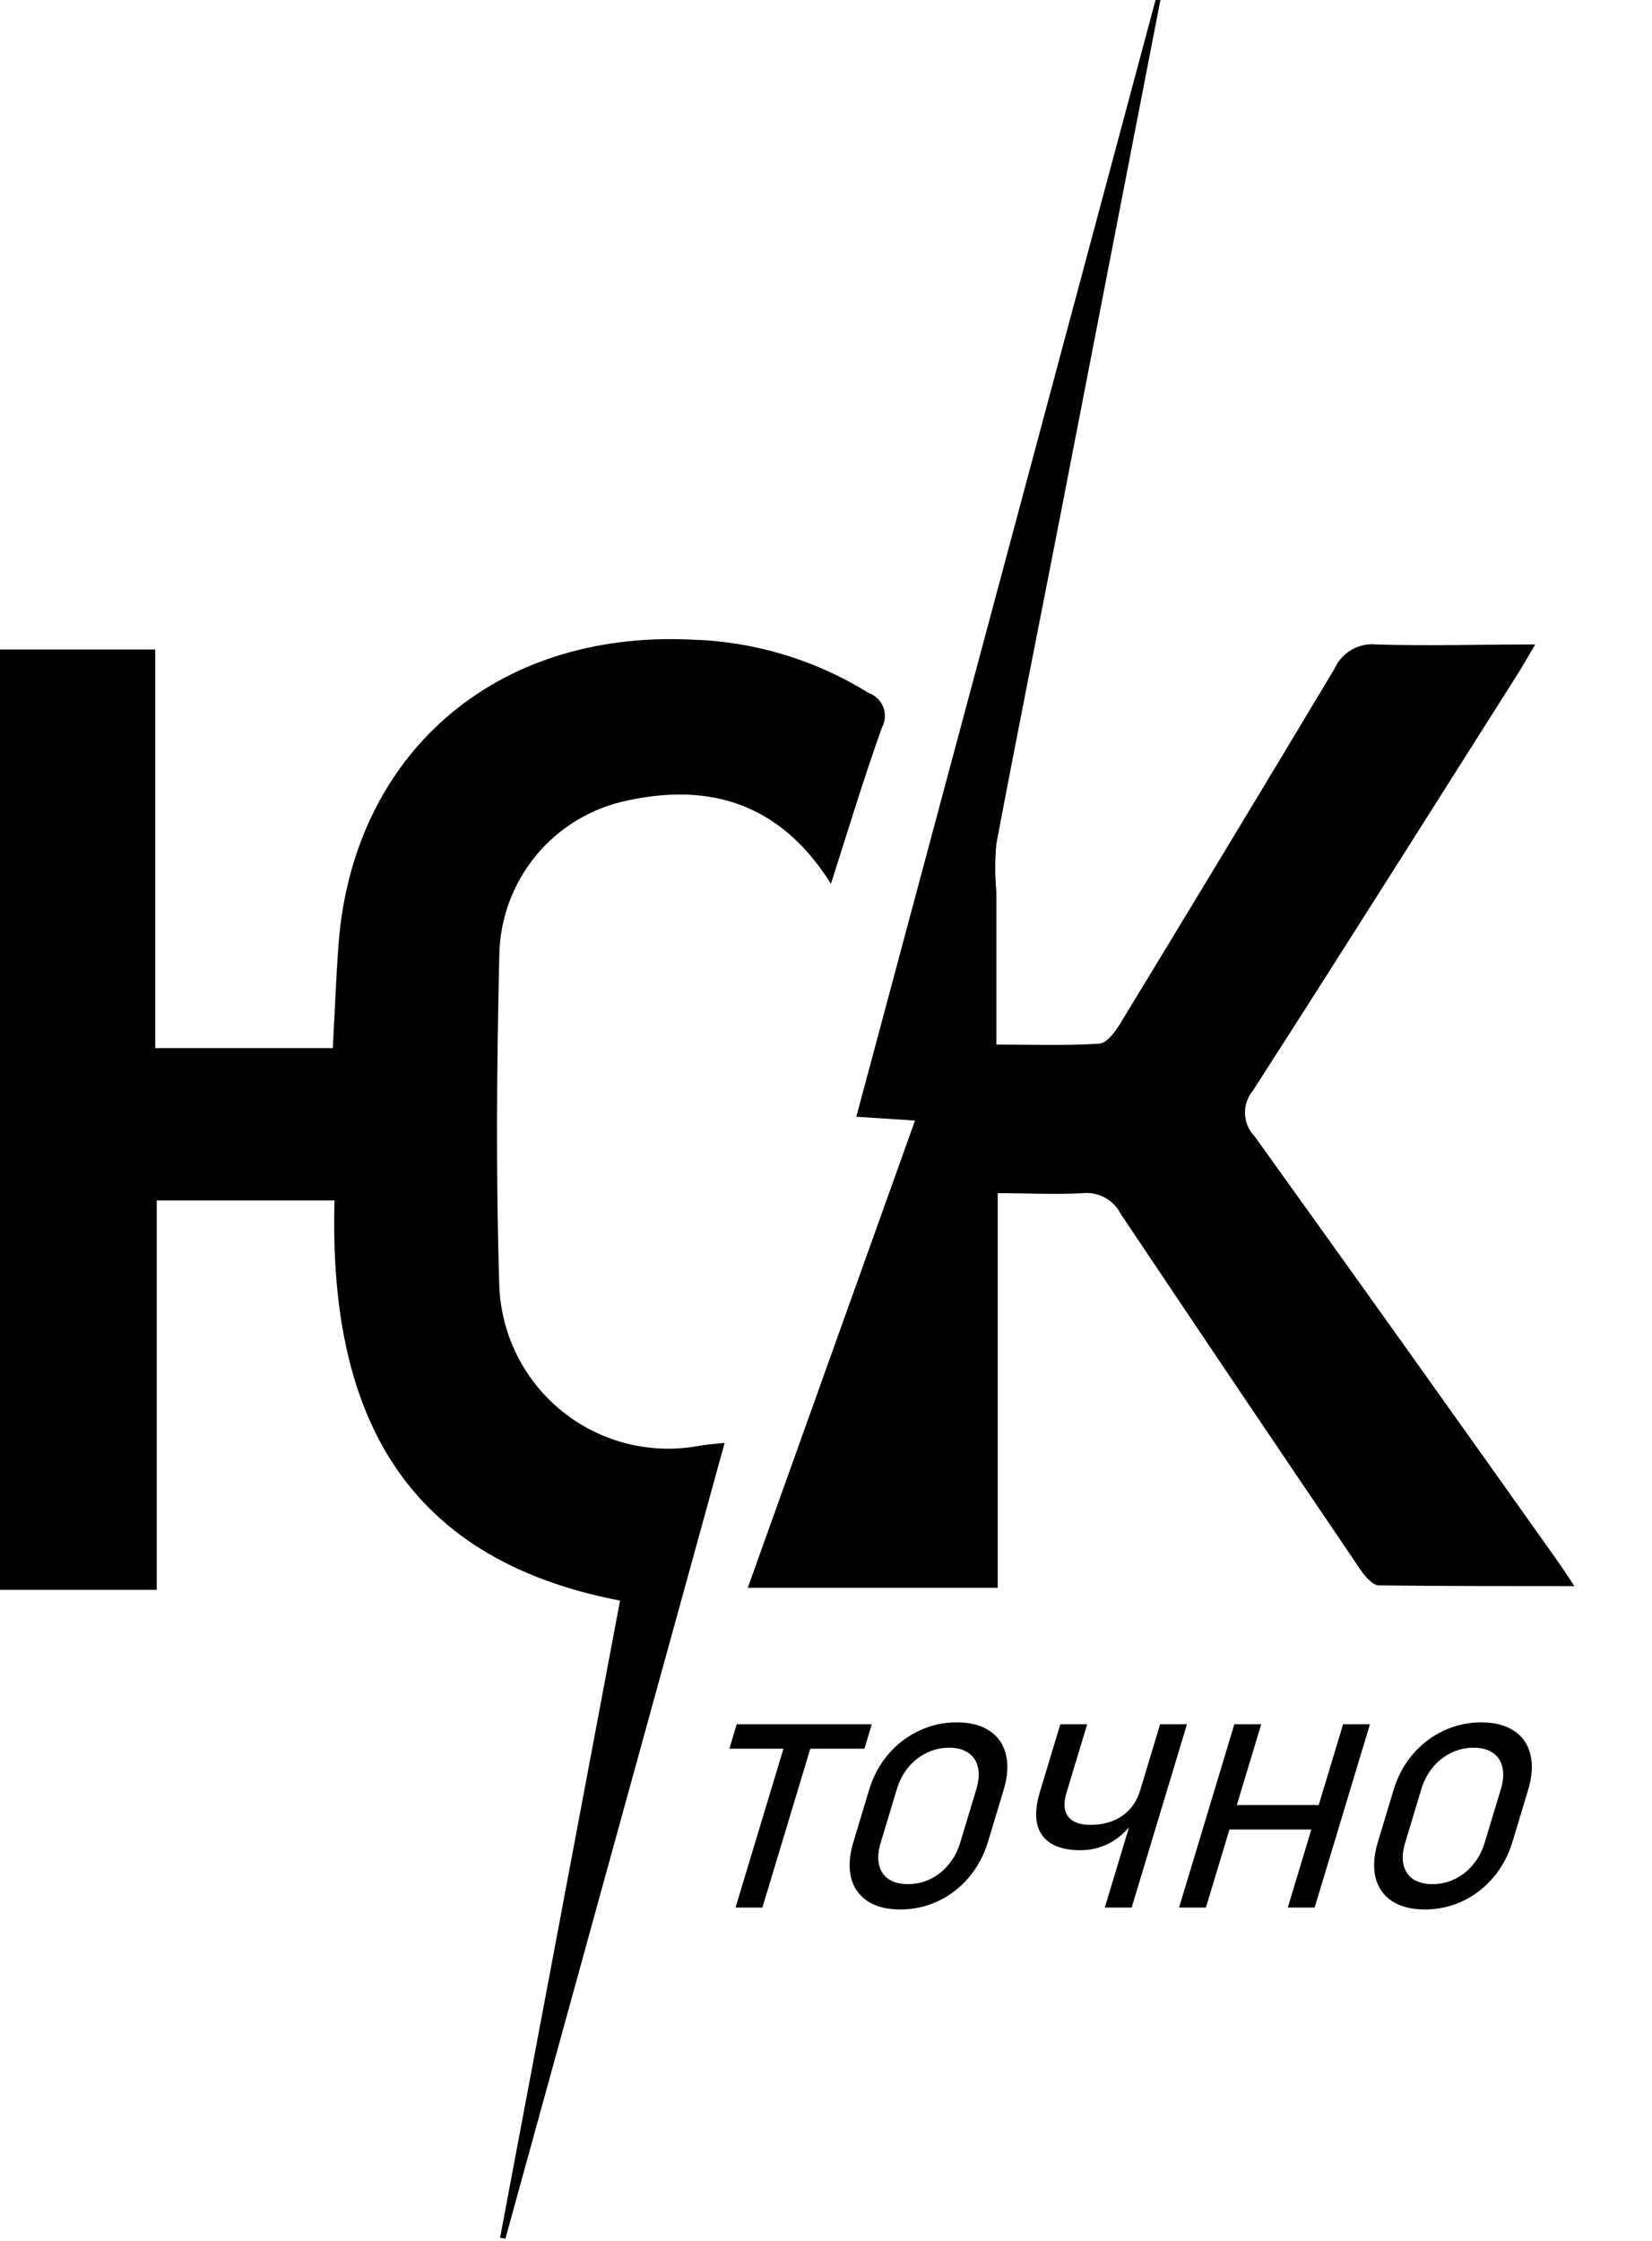 <?xml version="1.0" encoding="UTF-8"?> <svg xmlns="http://www.w3.org/2000/svg" width="337" height="457" viewBox="0 0 337 457" fill="none"> <path d="M236.718 0C229.894 35.186 223.06 70.371 216.216 105.557C211.904 127.724 207.438 149.89 203.251 172.088C202.954 175.31 202.954 178.553 203.251 181.775C203.251 191.989 203.251 202.234 203.251 213.007C210.602 213.007 217.394 213.256 224.156 212.821C225.707 212.821 227.475 210.43 228.498 208.754C243.179 184.641 257.778 160.477 272.293 136.261C273.025 134.665 274.238 133.338 275.763 132.469C277.288 131.6 279.047 131.232 280.792 131.418C291.182 131.729 301.604 131.418 313.173 131.418C311.777 133.778 310.94 135.268 310.071 136.696C291.896 165.351 273.875 193.976 255.576 222.414C254.475 223.737 253.903 225.422 253.972 227.143C254.041 228.863 254.745 230.497 255.948 231.728C276.625 260.518 297.22 289.381 317.733 318.315C318.756 319.744 319.687 321.203 321.175 323.438C307.373 323.438 294.315 323.438 281.288 323.283C279.892 323.283 278.187 321.11 277.194 319.588C260.921 295.621 244.73 271.601 228.622 247.53C227.903 246.121 226.775 244.963 225.385 244.209C223.995 243.456 222.409 243.141 220.837 243.308C215.285 243.619 209.671 243.308 203.53 243.308V323.78H152.539L186.657 228.499L174.685 227.723L235.725 0H236.718Z" fill="black"></path> <path d="M147.824 294.224L103.099 456.501L102.013 456.315L126.485 326.387C81.139 317.694 67.088 286.71 68.236 244.798H31.978V324.183H0V132.442H31.668V213.721H67.895C68.298 206.394 68.546 199.254 69.105 191.989C72.206 154.175 100.493 128.531 140.97 130.424C153.784 130.772 166.276 134.522 177.166 141.291C177.852 141.526 178.478 141.909 179.001 142.413C179.523 142.917 179.928 143.53 180.189 144.208C180.449 144.885 180.557 145.612 180.507 146.336C180.456 147.061 180.247 147.765 179.895 148.4C176.204 158.707 173.041 169.201 169.505 180.222C159.424 164.141 145.25 159.515 128.129 163.209C120.811 164.675 114.214 168.604 109.435 174.342C104.656 180.08 101.982 187.282 101.858 194.752C101.331 217.26 101.145 239.831 101.858 262.339C102.061 267.27 103.32 272.1 105.548 276.503C107.776 280.905 110.922 284.778 114.774 287.859C118.625 290.941 123.093 293.159 127.874 294.364C132.655 295.569 137.639 295.733 142.489 294.845C144.102 294.565 145.777 294.441 147.824 294.224Z" fill="black"></path> <path d="M160.402 354.659H165.88L155.522 388.982H150.043L160.402 354.659ZM150.288 351.6H177.841L176.336 356.588H148.782L150.288 351.6ZM183.657 389.368C180.936 389.368 178.708 388.803 176.972 387.671C175.242 386.523 174.117 384.912 173.597 382.838C173.1 380.747 173.265 378.33 174.093 375.588L177.29 364.995C178.118 362.253 179.408 359.844 181.162 357.77C182.939 355.679 185.037 354.068 187.455 352.937C189.878 351.788 192.451 351.214 195.172 351.214C197.893 351.214 200.119 351.788 201.849 352.937C203.585 354.068 204.701 355.679 205.198 357.77C205.718 359.844 205.564 362.253 204.736 364.995L201.539 375.588C200.712 378.33 199.409 380.747 197.633 382.838C195.879 384.912 193.79 386.523 191.367 387.671C188.948 388.803 186.379 389.368 183.657 389.368ZM185.217 384.2C186.828 384.2 188.346 383.858 189.77 383.172C191.218 382.469 192.464 381.484 193.509 380.215C194.578 378.93 195.365 377.447 195.872 375.767L199.178 364.815C199.685 363.135 199.789 361.661 199.492 360.393C199.217 359.107 198.566 358.122 197.537 357.436C196.532 356.733 195.224 356.382 193.612 356.382C192.001 356.382 190.472 356.733 189.024 357.436C187.6 358.122 186.354 359.107 185.285 360.393C184.24 361.661 183.464 363.135 182.957 364.815L179.652 375.767C179.145 377.447 179.028 378.93 179.303 380.215C179.6 381.484 180.252 382.469 181.257 383.172C182.286 383.858 183.606 384.2 185.217 384.2ZM236.655 351.6H242.133L230.851 388.982H225.373L236.655 351.6ZM220.363 377.284C217.875 377.284 215.884 376.822 214.391 375.896C212.898 374.97 211.952 373.625 211.554 371.86C211.179 370.077 211.369 367.934 212.124 365.432L216.298 351.6H221.777L217.548 365.612C216.922 367.686 217.038 369.289 217.896 370.42C218.755 371.551 220.276 372.117 222.46 372.117C225.002 372.117 227.155 371.508 228.919 370.291C230.688 369.057 231.909 367.326 232.581 365.098L233.473 362.141H235.192L234.354 364.918C233.568 367.523 232.493 369.751 231.128 371.602C229.764 373.454 228.165 374.868 226.33 375.845C224.519 376.804 222.53 377.284 220.363 377.284ZM273.984 351.6H279.462L268.18 388.982H262.702L273.984 351.6ZM251.801 351.6H257.28L245.998 388.982H240.519L251.801 351.6ZM250.238 368.08H271.911L270.405 373.068H248.733L250.238 368.08ZM290.65 389.368C287.928 389.368 285.7 388.803 283.964 387.671C282.234 386.523 281.109 384.912 280.589 382.838C280.092 380.747 280.258 378.33 281.085 375.588L284.282 364.995C285.11 362.253 286.4 359.844 288.154 357.77C289.931 355.679 292.029 354.068 294.447 352.937C296.87 351.788 299.443 351.214 302.164 351.214C304.886 351.214 307.111 351.788 308.842 352.937C310.577 354.068 311.693 355.679 312.19 357.77C312.71 359.844 312.556 362.253 311.728 364.995L308.532 375.588C307.704 378.33 306.402 380.747 304.625 382.838C302.871 384.912 300.782 386.523 298.359 387.671C295.941 388.803 293.371 389.368 290.65 389.368ZM292.209 384.2C293.82 384.2 295.338 383.858 296.763 383.172C298.21 382.469 299.456 381.484 300.502 380.215C301.57 378.93 302.358 377.447 302.864 375.767L306.17 364.815C306.677 363.135 306.782 361.661 306.484 360.393C306.21 359.107 305.558 358.122 304.53 357.436C303.524 356.733 302.216 356.382 300.605 356.382C298.993 356.382 297.464 356.733 296.016 357.436C294.592 358.122 293.346 359.107 292.277 360.393C291.232 361.661 290.456 363.135 289.949 364.815L286.644 375.767C286.137 377.447 286.021 378.93 286.295 380.215C286.593 381.484 287.244 382.469 288.249 383.172C289.278 383.858 290.598 384.2 292.209 384.2Z" fill="black"></path> </svg> 